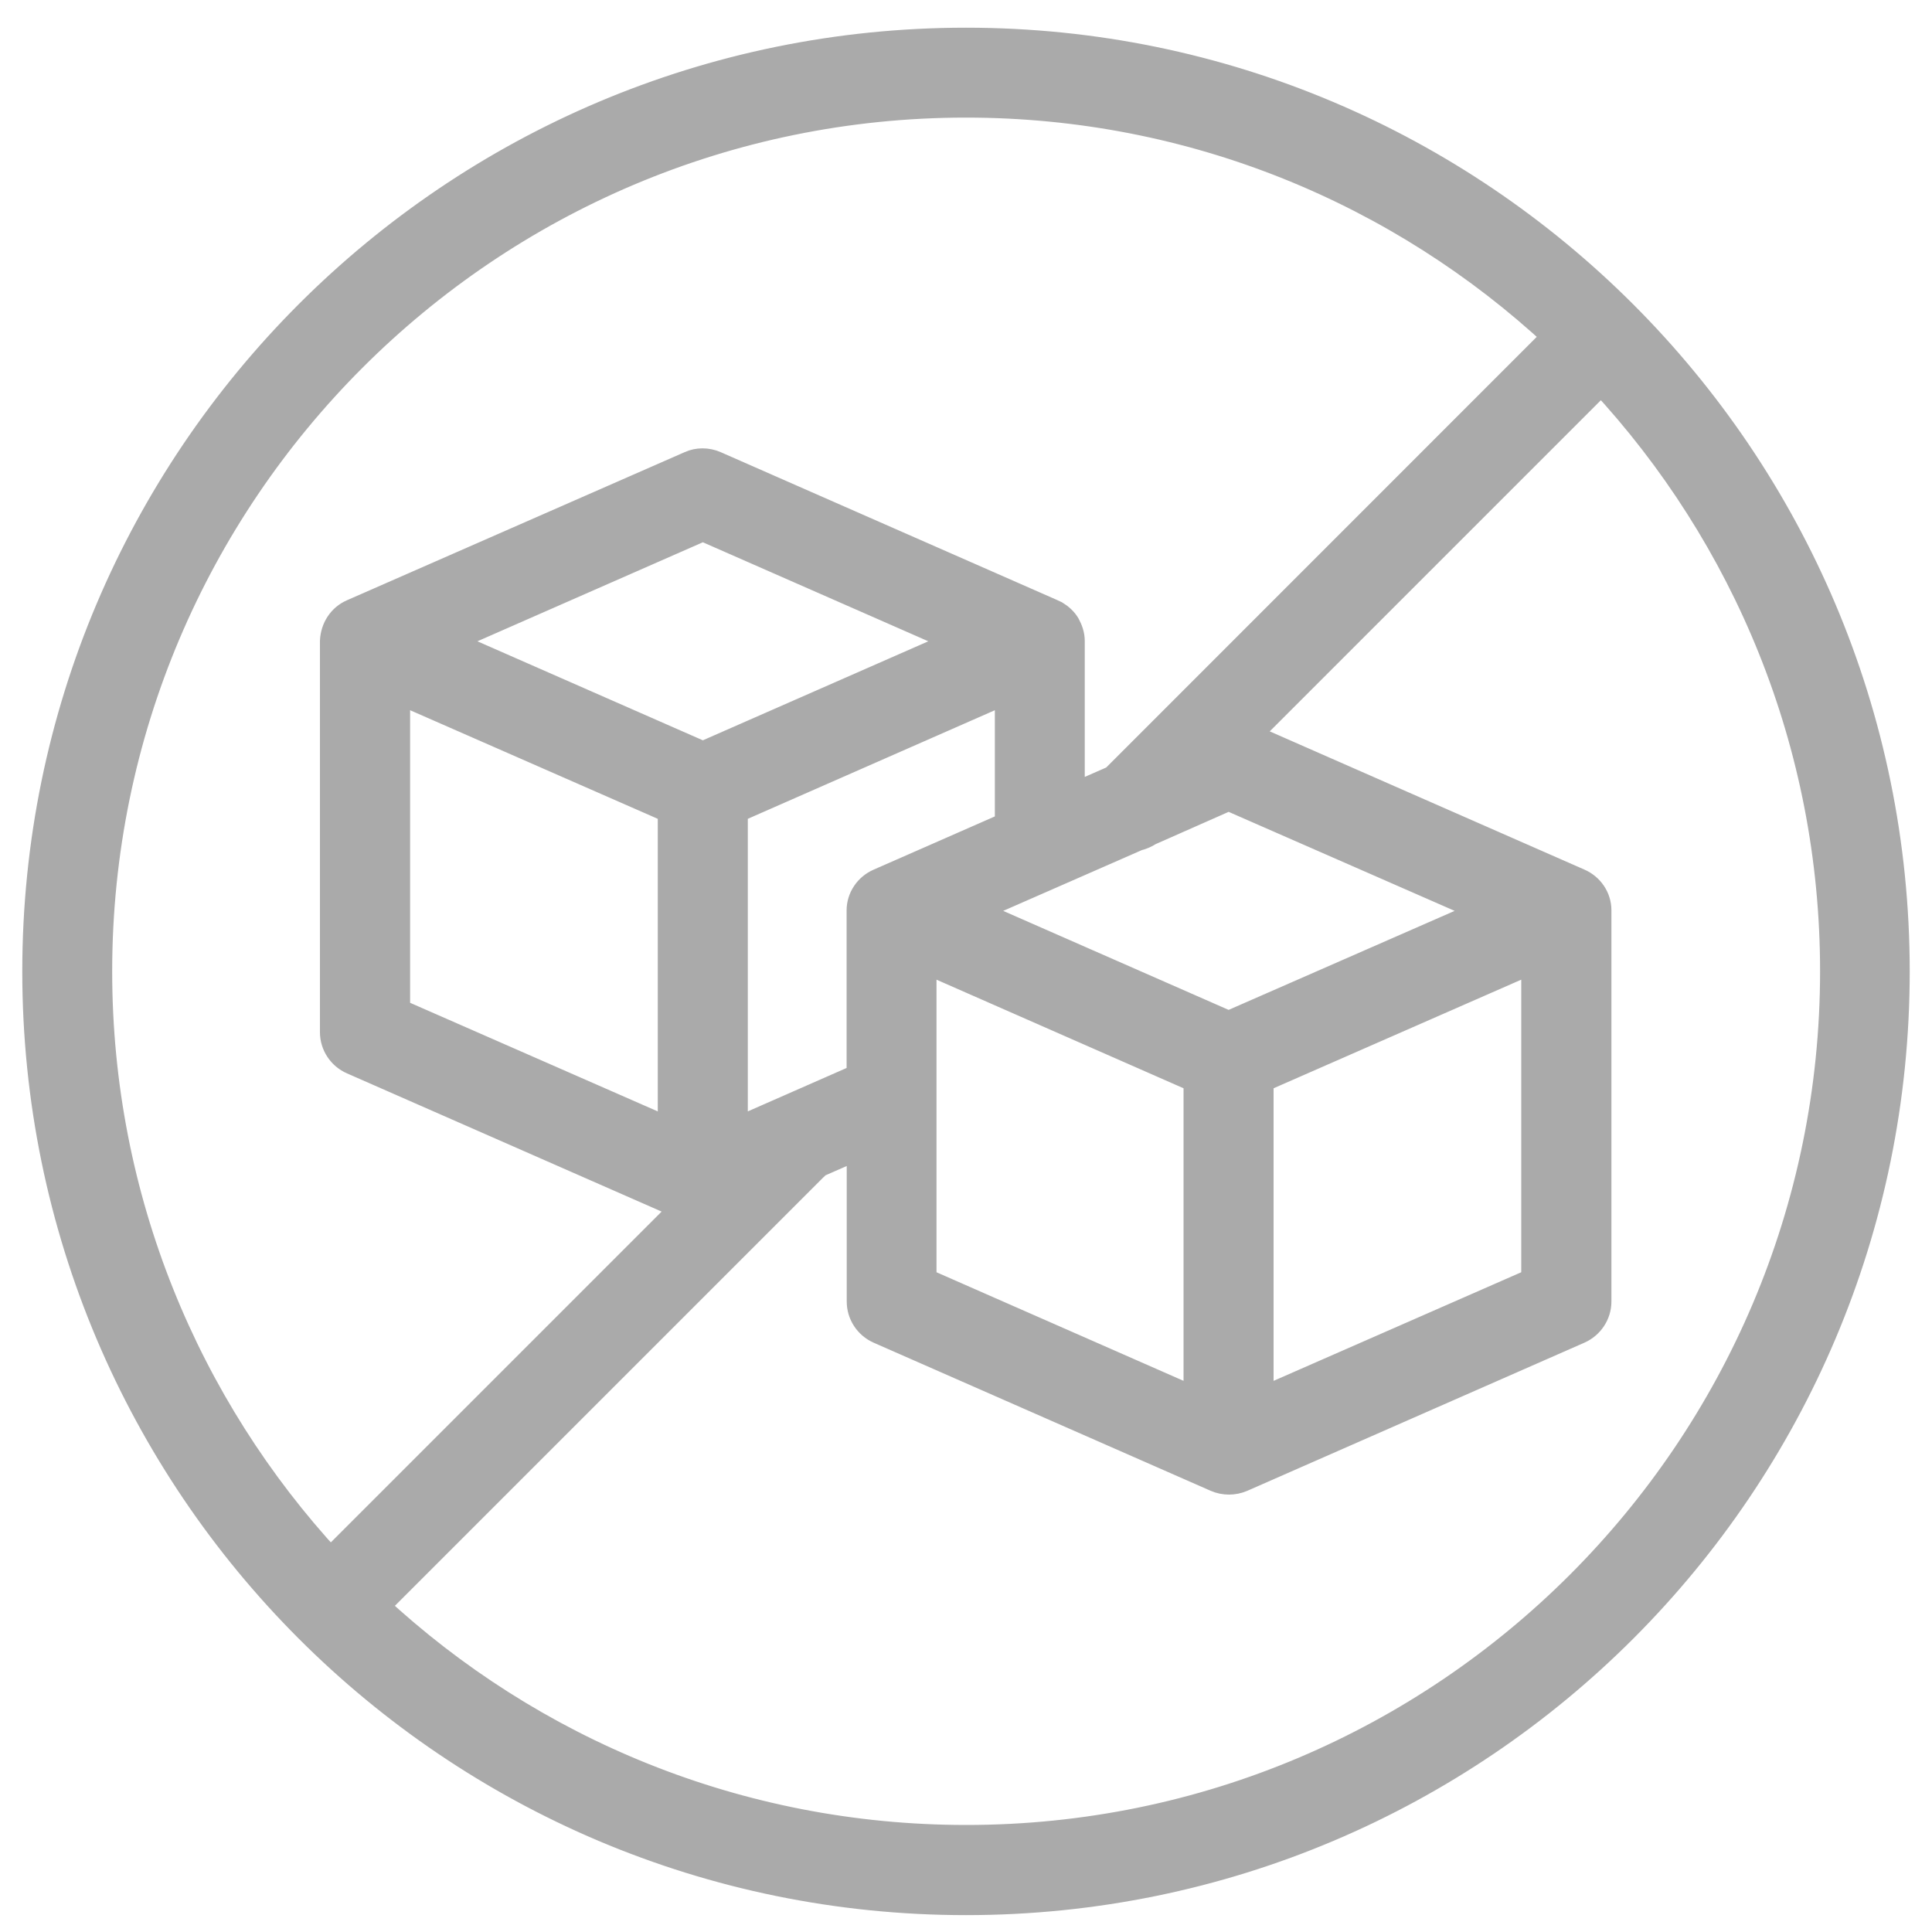 <svg viewBox="0 0 150 150" xmlns="http://www.w3.org/2000/svg" id="Layer_1"><defs><style>.cls-1{fill:#aaa;fill-rule:evenodd;stroke:#aaa;stroke-miterlimit:10;stroke-width:2px;}</style></defs><path d="M75,3.15C35.08,3.15,2.73,35.54,2.73,75.42s32.35,72.27,72.27,72.27,72.27-32.38,72.27-72.27S114.87,3.15,75,3.15ZM124.3,29.65l-27.46,27.46,25.77,11.32c.9.39,1.5,1.27,1.5,2.24v30.38c0,.99-.6,1.88-1.5,2.28l-26.17,11.5c-.65.28-1.4.28-2.04,0l-26.17-11.5c-.9-.4-1.49-1.29-1.49-2.28v-12.05l-3.29,1.44c-.05.08-.1.16-.2.23l-34.04,34.04c12.01,11.15,28.11,17.98,45.81,17.98,37.13,0,67.29-30.15,67.29-67.29,0-17.67-6.83-33.76-17.99-45.78ZM120.76,26.12c-12.01-11.16-28.11-17.99-45.76-17.99C37.87,8.13,7.71,38.29,7.71,75.42c0,17.67,6.83,33.77,17.94,45.78l27.46-27.46-25.77-11.32c-.9-.39-1.5-1.29-1.5-2.28v-30.38c.05-.98.6-1.85,1.5-2.24l26.22-11.5c.6-.28,1.35-.28,1.99,0l26.12,11.48c.1.04.2.09.3.14.35.21.7.52.9.88h0c.2.37.35.79.35,1.23v12.1l3.24-1.42,34.29-34.3ZM71.71,74.53v24.9l21.18,9.31v-24.9l-21.18-9.31ZM119.11,74.53l-21.23,9.31v24.9l21.23-9.31v-24.9ZM78.24,64.03v-10.42l-21.18,9.31v24.9l9.67-4.25v-12.89c0-.97.6-1.85,1.49-2.24l10.02-4.4ZM30.84,53.61v24.9l21.23,9.31v-24.9l-21.23-9.31ZM89.26,64.65c-.3.2-.65.34-.95.41l-12.91,5.66,19.99,8.78,20.04-8.78-20.04-8.78-6.13,2.71ZM34.58,49.79l19.99-8.78,19.99,8.78-19.99,8.78-19.99-8.78Z" class="cls-1"></path></svg>